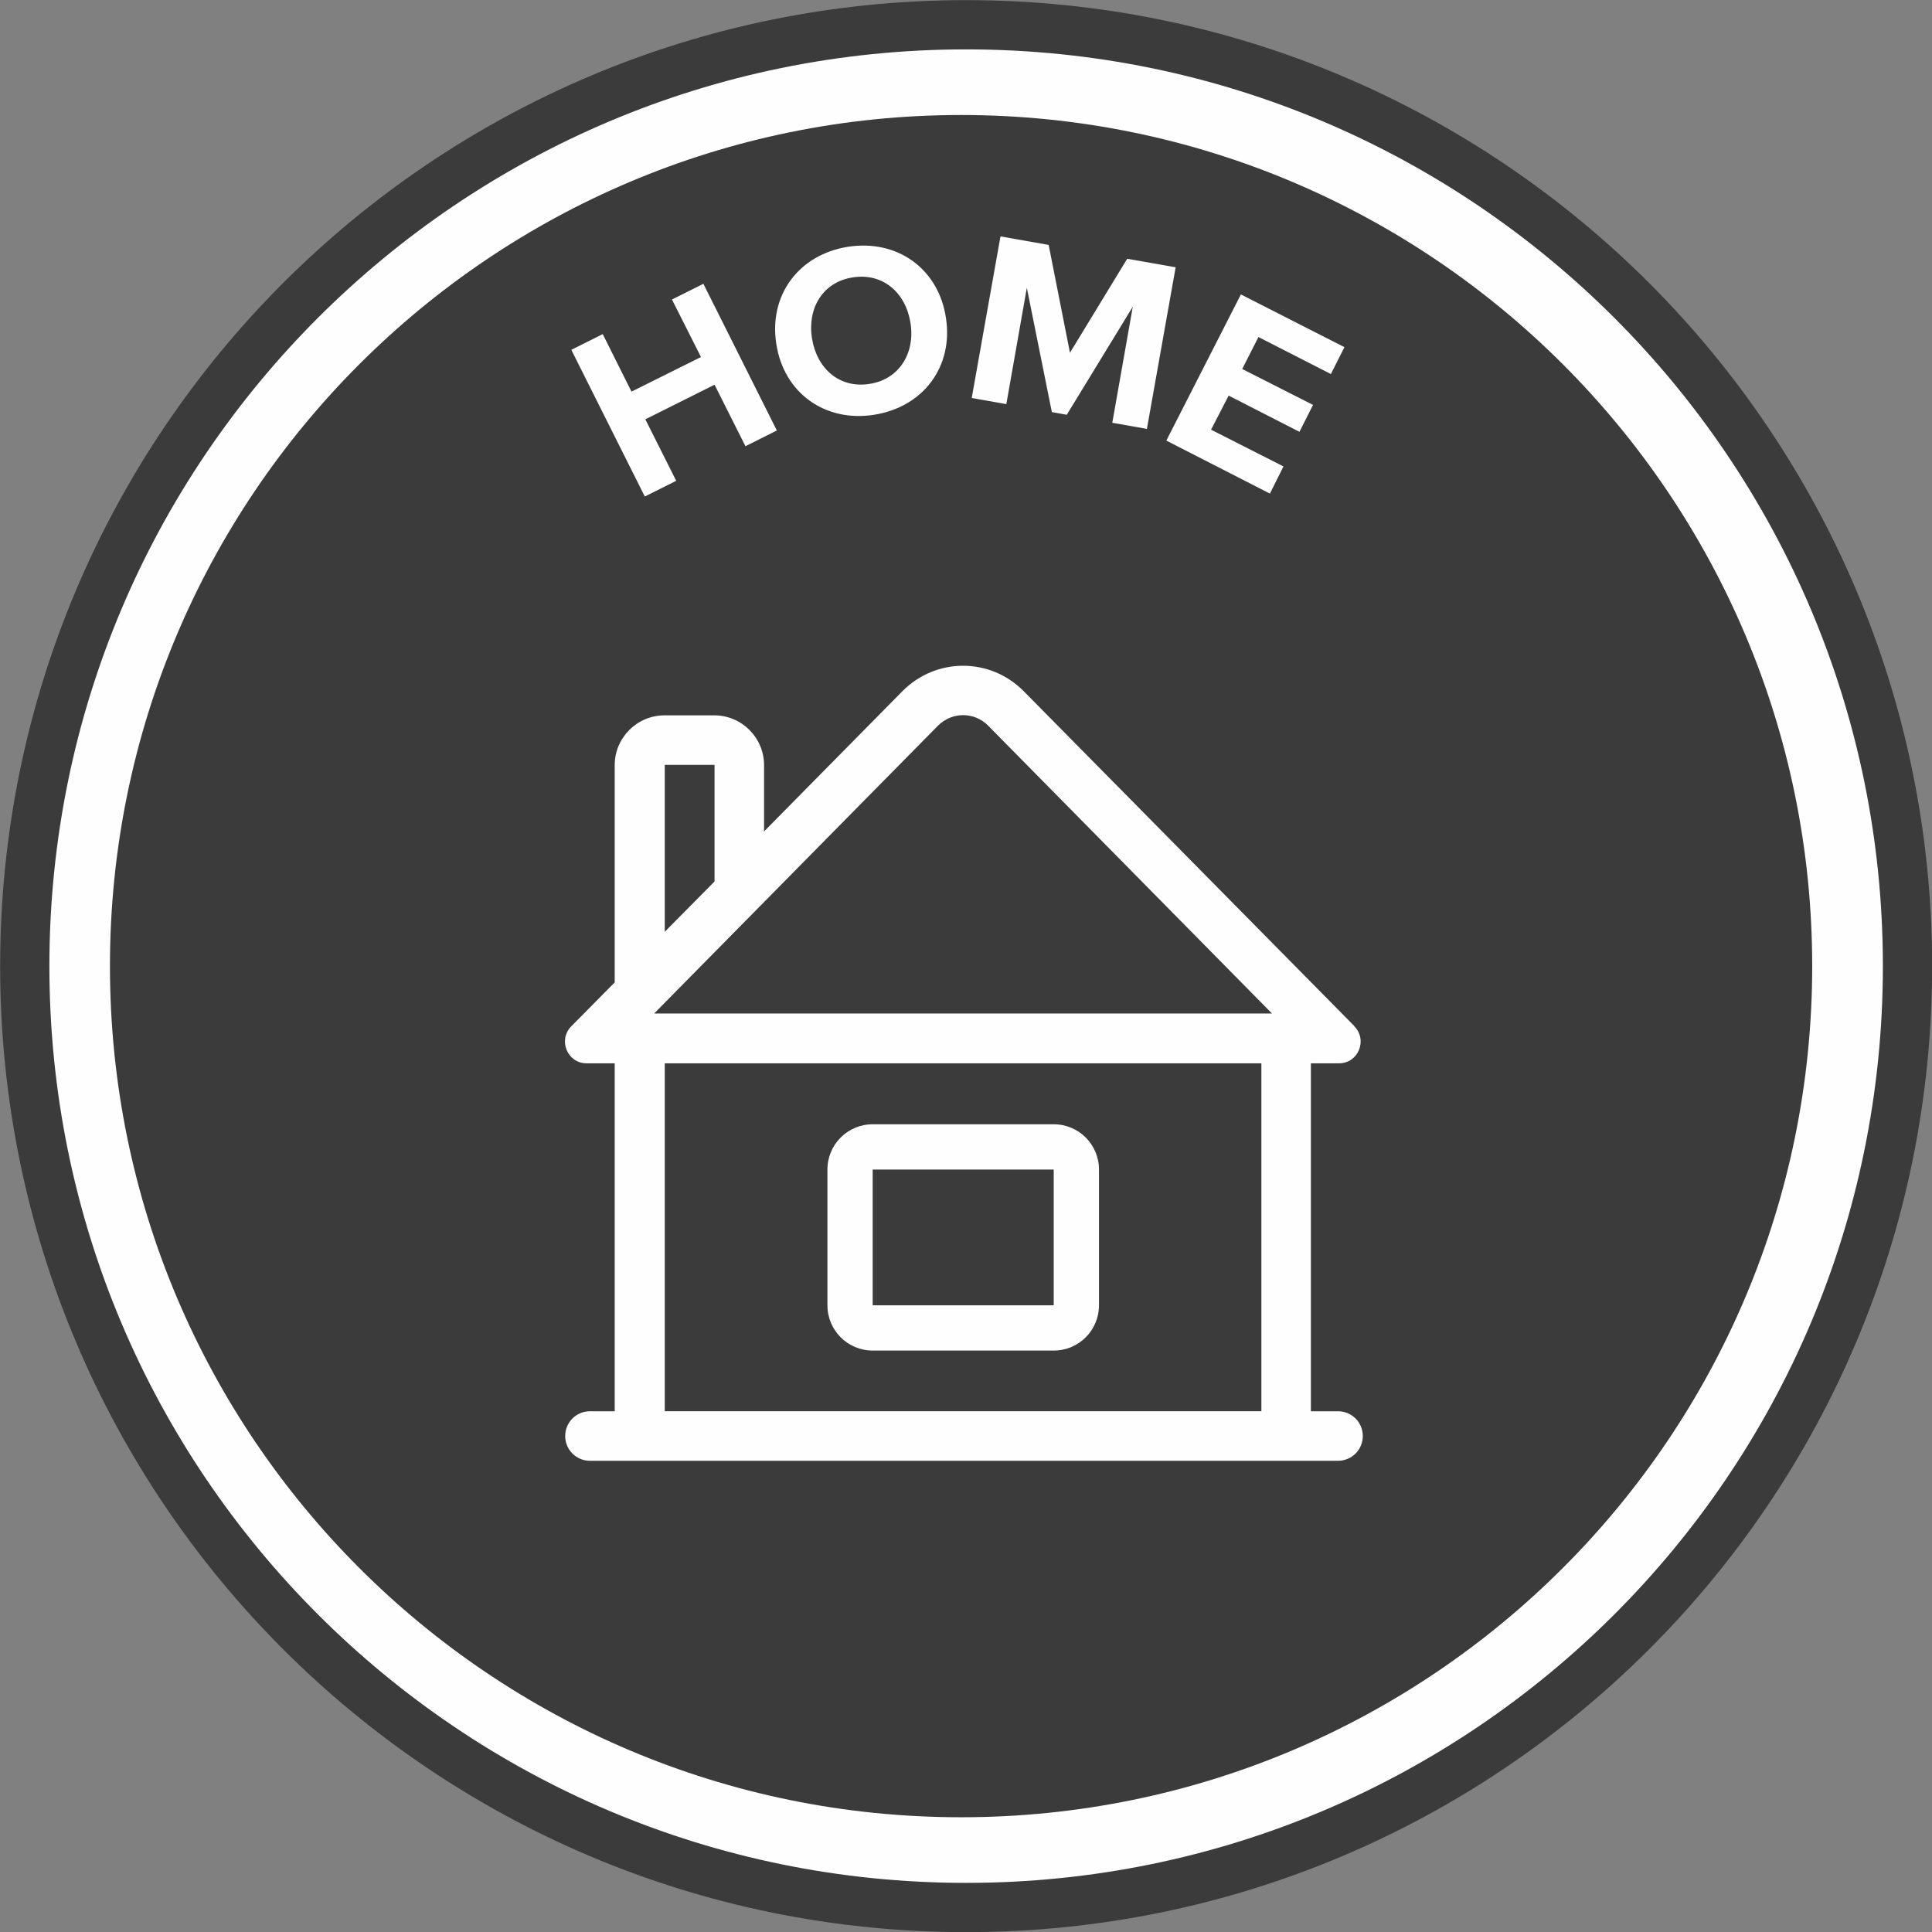<?xml version="1.0" encoding="UTF-8"?>
<!DOCTYPE svg PUBLIC "-//W3C//DTD SVG 1.1//EN" "http://www.w3.org/Graphics/SVG/1.1/DTD/svg11.dtd">
<!-- Creator: CorelDRAW 2021 (64-Bit) -->
<svg xmlns="http://www.w3.org/2000/svg" xml:space="preserve" width="27.693mm" height="27.693mm" version="1.1" shape-rendering="geometricPrecision" text-rendering="geometricPrecision" image-rendering="optimizeQuality" fill-rule="evenodd" clip-rule="evenodd"
viewBox="0 0 72.57 72.57"
 xmlns:xlink="http://www.w3.org/1999/xlink"
 xmlns:xodm="http://www.corel.com/coreldraw/odm/2003">
 <rect x="0" y="0" width="72.57" height="72.57" fill="#808080" stroke="none"/>
 <g id="Layer_x0020_1">
  <g id="_2416037366784">
   <path fill="#FEFEFE" fill-rule="nonzero" d="M71.65 36.29c0,19.53 -15.83,35.36 -35.36,35.36 -19.53,0 -35.36,-15.83 -35.36,-35.36 0,-19.53 15.83,-35.36 35.36,-35.36 19.53,0 35.36,15.83 35.36,35.36z"/>
   <path fill="none" fill-rule="nonzero" stroke="#3B3B3C" stroke-width="1.85" stroke-miterlimit="10" d="M71.65 36.29c0,19.53 -15.83,35.36 -35.36,35.36 -19.53,0 -35.36,-15.83 -35.36,-35.36 0,-19.53 15.83,-35.36 35.36,-35.36 19.53,0 35.36,15.83 35.36,35.36z"/>
   <path fill="#3B3B3C" fill-rule="nonzero" d="M68.07 36.29c0,17.66 -14.32,31.97 -31.97,31.97 -17.66,0 -31.97,-14.32 -31.97,-31.97 0,-17.66 14.32,-31.97 31.97,-31.97 17.66,0 31.97,14.32 31.97,31.97z"/>
   <polygon fill="#FEFEFE" fill-rule="nonzero" points="26.84,14.45 24.24,15.75 25.4,18.06 24.22,18.65 21.46,13.14 22.64,12.55 23.72,14.71 26.33,13.41 25.24,11.25 26.42,10.66 29.18,16.17 28,16.76 "/>
   <path fill="#FEFEFE" fill-rule="nonzero" d="M32.03 10.42c-1.12,0.17 -1.71,1.15 -1.53,2.29 0.18,1.13 1.03,1.89 2.16,1.71 1.12,-0.17 1.72,-1.16 1.54,-2.29 -0.18,-1.14 -1.04,-1.89 -2.17,-1.71zm-0.18 -1.15c1.85,-0.29 3.4,0.82 3.68,2.66 0.29,1.84 -0.85,3.36 -2.7,3.65 -1.84,0.29 -3.39,-0.82 -3.67,-2.66 -0.29,-1.84 0.85,-3.36 2.69,-3.65z"/>
   <polygon fill="#FEFEFE" fill-rule="nonzero" points="42.55,11.52 40.07,15.58 39.51,15.48 38.57,10.81 37.8,15.18 36.5,14.95 37.58,8.88 39.39,9.2 40.19,13.25 42.34,9.72 44.16,10.04 43.08,16.11 41.78,15.88 "/>
   <polygon fill="#FEFEFE" fill-rule="nonzero" points="46.61,11.06 50.5,13.04 49.99,14.05 47.27,12.66 46.66,13.86 49.32,15.21 48.81,16.22 46.15,14.86 45.49,16.14 48.21,17.52 47.7,18.54 43.81,16.55 "/>
   <path fill="#FEFEFE" d="M32.78 43.93l6.8 0 0 5.1 -6.8 0 0 -5.1zm-1.7 0c0,-0.94 0.76,-1.7 1.7,-1.7l6.8 0c0.94,0 1.7,0.76 1.7,1.7l0 5.1c0,0.94 -0.76,1.7 -1.7,1.7l-6.8 0c-0.94,0 -1.7,-0.76 -1.7,-1.7l0 -5.1z"/>
   <path fill="#FEFEFE" d="M47.78 38.07l-10.66 -10.81c-0.52,-0.53 -1.36,-0.53 -1.89,0l-10.66 10.81 23.22 0zm-22.81 -3.07l0 -6.27 1.87 0 0 4.38 -1.87 1.89zm22.41 18.01l-22.41 0 0 -13.07 22.41 0 0 13.07zm3.5 -14.46l-12.43 -12.59c-1.26,-1.27 -3.29,-1.27 -4.55,0l-5.2 5.27 0 -2.49c0,-1.03 -0.84,-1.87 -1.87,-1.87l-1.87 0c-1.03,0 -1.87,0.84 -1.87,1.87l0 8.16 -1.63 1.65c-0.51,0.51 -0.15,1.39 0.57,1.39l1.06 0 0 13.07 -0.93 0c-0.52,0 -0.93,0.42 -0.93,0.93 0,0.52 0.42,0.93 0.93,0.93l28.1 0c0.52,0 0.93,-0.42 0.93,-0.93 0,-0.52 -0.42,-0.93 -0.93,-0.93l-1.02 0 0 -13.07 1.06 0c0.72,0 1.08,-0.88 0.57,-1.39z"/>
  </g>
 </g>
</svg>
